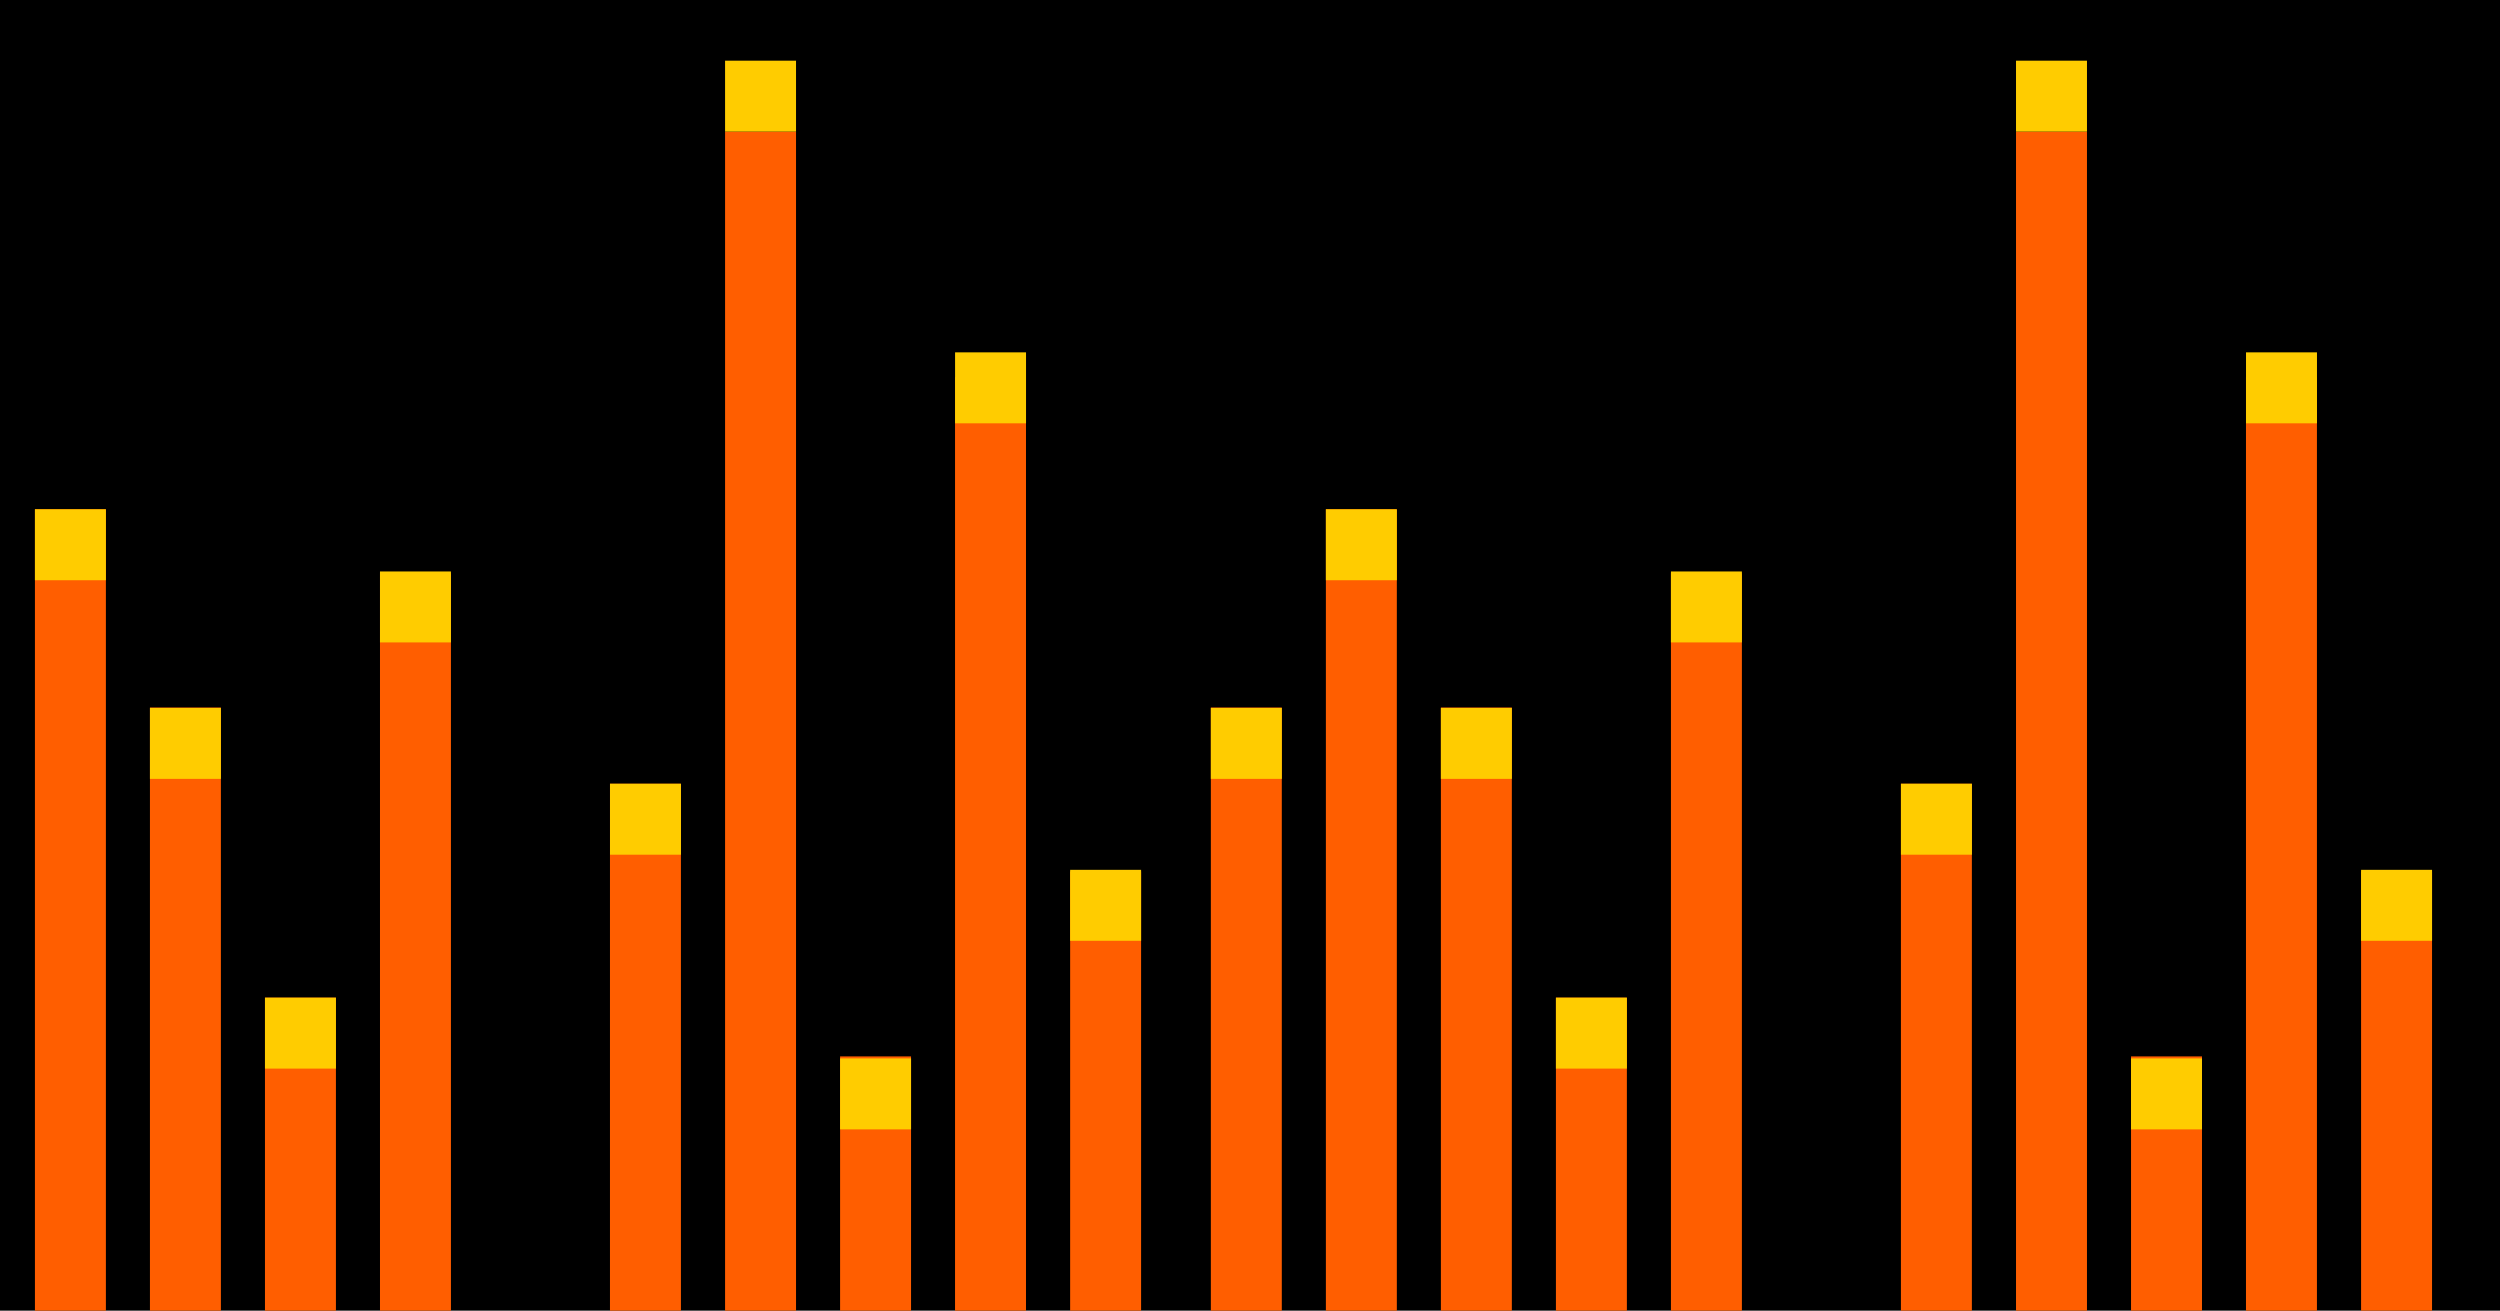 <svg width="1030" height="540" viewBox="0 0 1030 540" fill="none" xmlns="http://www.w3.org/2000/svg">
<g clip-path="url(#clip0_140_3)">
<rect width="1030" height="540" fill="black"/>
<rect x="470.13" y="359.043" width="473.955" height="29.234" transform="rotate(90 470.13 359.043)" fill="#FF5E00"/>
<rect x="470.13" y="358.371" width="29.234" height="29.234" transform="rotate(90 470.13 358.371)" fill="#FFCC00"/>
<rect x="422.708" y="155.441" width="677.556" height="29.234" transform="rotate(90 422.708 155.441)" fill="#FF5E00"/>
<rect x="422.725" y="145.17" width="29.234" height="29.234" transform="rotate(90 422.725 145.17)" fill="#FFCC00"/>
<rect x="375.351" y="435.246" width="397.752" height="29.234" transform="rotate(90 375.351 435.246)" fill="#FF5E00"/>
<rect x="375.351" y="436.066" width="29.234" height="29.234" transform="rotate(90 375.351 436.066)" fill="#FFCC00"/>
<rect x="327.963" y="54.252" width="778.746" height="29.234" transform="rotate(90 327.963 54.252)" fill="#FF5E00"/>
<rect x="327.963" y="25" width="29.234" height="29.234" transform="rotate(90 327.963 25)" fill="#FFCC00"/>
<rect x="280.541" y="322.902" width="510.096" height="29.234" transform="rotate(90 280.541 322.902)" fill="#FF5E00"/>
<rect x="280.556" y="322.902" width="29.234" height="29.234" transform="rotate(90 280.556 322.902)" fill="#FFCC00"/>
<rect x="185.788" y="236.231" width="596.767" height="29.234" transform="rotate(90 185.788 236.231)" fill="#FF5E00"/>
<rect x="185.786" y="235.444" width="29.234" height="29.234" transform="rotate(90 185.786 235.444)" fill="#FFCC00"/>
<rect x="138.402" y="411.029" width="421.97" height="29.234" transform="rotate(90 138.402 411.029)" fill="#FF5E00"/>
<rect x="138.402" y="411.029" width="29.234" height="29.234" transform="rotate(90 138.402 411.029)" fill="#FFCC00"/>
<rect x="91.01" y="291.491" width="541.506" height="29.234" transform="rotate(90 91.01 291.491)" fill="#FF5E00"/>
<rect x="91.01" y="291.659" width="29.234" height="29.234" transform="rotate(90 91.01 291.659)" fill="#FFCC00"/>
<rect x="43.627" y="209.823" width="623.175" height="29.234" transform="rotate(90 43.627 209.823)" fill="#FF5E00"/>
<rect x="43.627" y="209.823" width="29.234" height="29.234" transform="rotate(90 43.627 209.823)" fill="#FFCC00"/>
<rect x="1002" y="359.043" width="473.955" height="29.234" transform="rotate(90 1002 359.043)" fill="#FF5E00"/>
<rect x="1002" y="358.37" width="29.234" height="29.234" transform="rotate(90 1002 358.37)" fill="#FFCC00"/>
<rect x="954.576" y="155.441" width="677.556" height="29.234" transform="rotate(90 954.576 155.441)" fill="#FF5E00"/>
<rect x="954.593" y="145.17" width="29.234" height="29.234" transform="rotate(90 954.593 145.17)" fill="#FFCC00"/>
<rect x="907.22" y="435.246" width="397.752" height="29.234" transform="rotate(90 907.22 435.246)" fill="#FF5E00"/>
<rect x="907.22" y="436.066" width="29.234" height="29.234" transform="rotate(90 907.22 436.066)" fill="#FFCC00"/>
<rect x="859.833" y="54.252" width="778.746" height="29.234" transform="rotate(90 859.833 54.252)" fill="#FF5E00"/>
<rect x="859.833" y="25" width="29.234" height="29.234" transform="rotate(90 859.833 25)" fill="#FFCC00"/>
<rect x="812.413" y="322.902" width="510.096" height="29.234" transform="rotate(90 812.413 322.902)" fill="#FF5E00"/>
<rect x="812.426" y="322.902" width="29.234" height="29.234" transform="rotate(90 812.426 322.902)" fill="#FFCC00"/>
<rect x="717.66" y="236.23" width="596.767" height="29.234" transform="rotate(90 717.66 236.23)" fill="#FF5E00"/>
<rect x="717.658" y="235.443" width="29.234" height="29.234" transform="rotate(90 717.658 235.443)" fill="#FFCC00"/>
<rect x="670.274" y="411.029" width="421.97" height="29.234" transform="rotate(90 670.274 411.029)" fill="#FF5E00"/>
<rect x="670.274" y="411.029" width="29.234" height="29.234" transform="rotate(90 670.274 411.029)" fill="#FFCC00"/>
<rect x="622.88" y="291.491" width="541.506" height="29.234" transform="rotate(90 622.88 291.491)" fill="#FF5E00"/>
<rect x="622.88" y="291.659" width="29.234" height="29.234" transform="rotate(90 622.88 291.659)" fill="#FFCC00"/>
<rect x="575.497" y="209.823" width="623.175" height="29.234" transform="rotate(90 575.497 209.823)" fill="#FF5E00"/>
<rect x="575.497" y="209.823" width="29.234" height="29.234" transform="rotate(90 575.497 209.823)" fill="#FFCC00"/>
<rect x="528.102" y="291.491" width="541.506" height="29.234" transform="rotate(90 528.102 291.491)" fill="#FF5E00"/>
<rect x="528.106" y="291.659" width="29.234" height="29.234" transform="rotate(90 528.106 291.659)" fill="#FFCC00"/>
</g>
<defs>
<clipPath id="clip0_140_3">
<rect width="1030" height="540" fill="white"/>
</clipPath>
</defs>
</svg>
